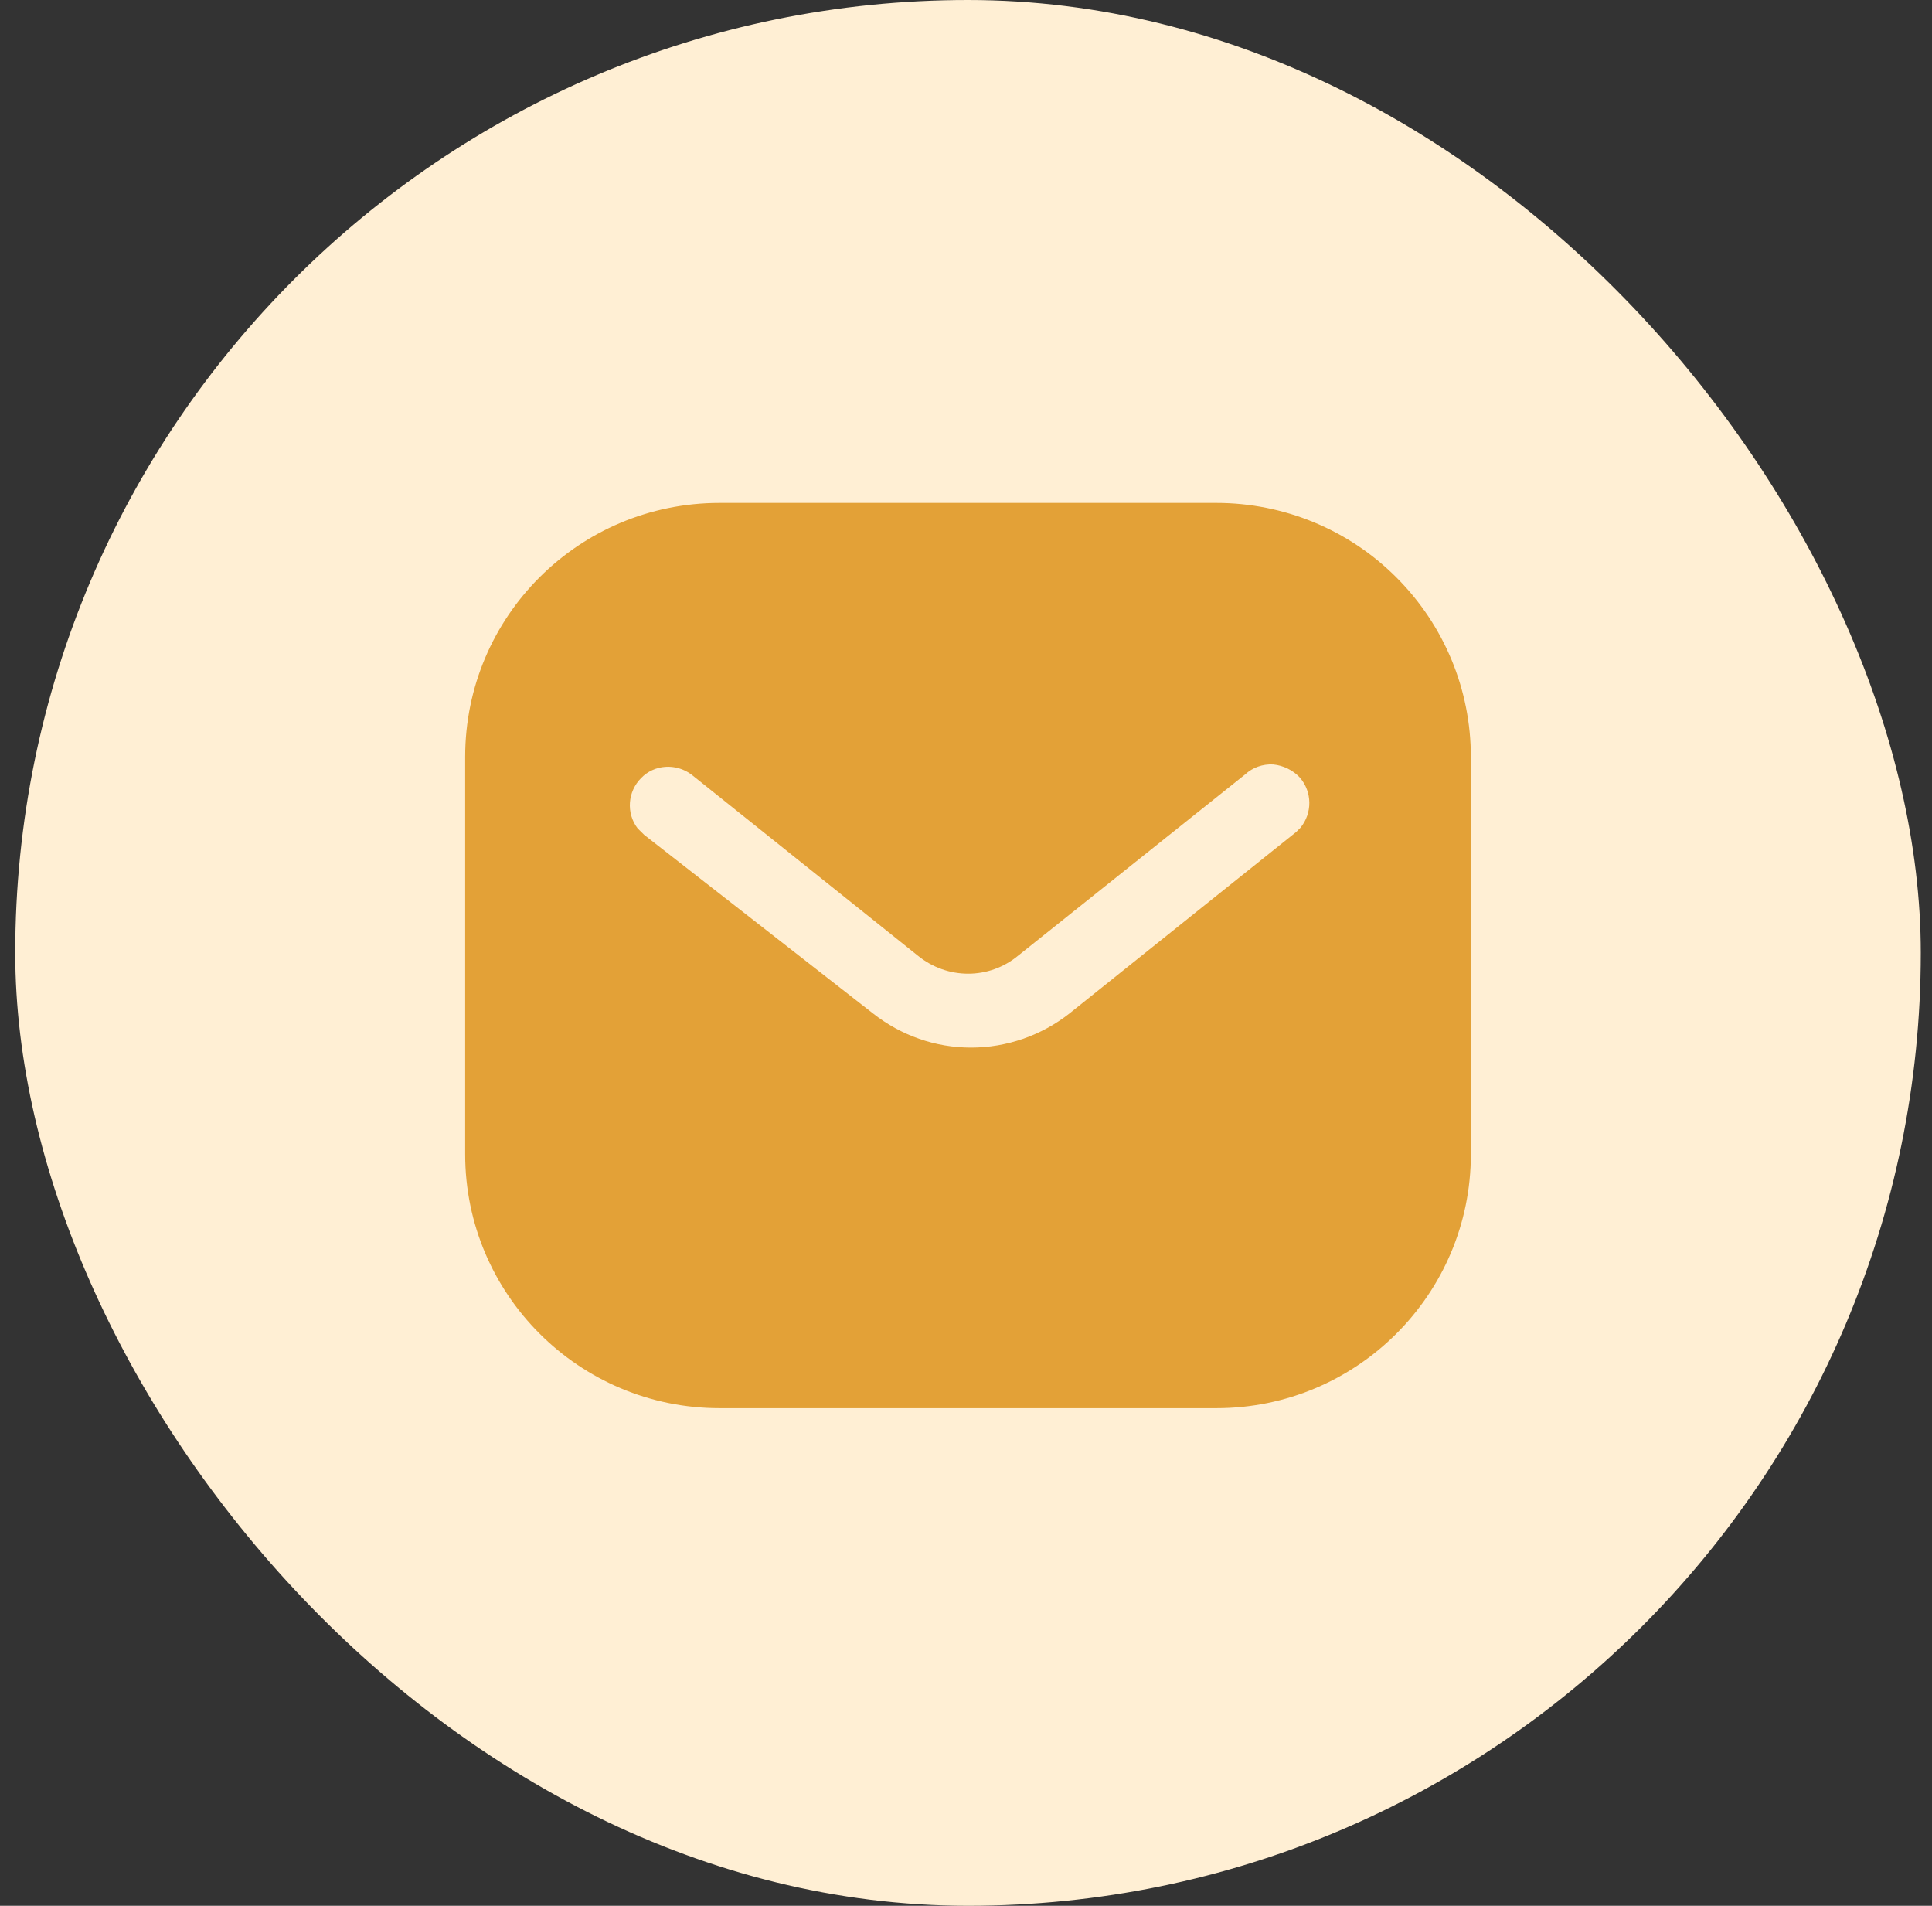 <svg width="73" height="72" viewBox="0 0 73 72" fill="none" xmlns="http://www.w3.org/2000/svg">
<rect x="0" y="0" width="73" height="72" fill="#333333" stroke="none"/>
<rect x="0.576" width="72" height="72" rx="36" fill="#FFEFD4"/>
<path fill-rule="evenodd" clip-rule="evenodd" d="M45.96 19C48.508 19 50.959 20.007 52.762 21.814C54.567 23.617 55.576 26.049 55.576 28.595V43.605C55.576 48.906 51.263 53.2 45.96 53.2H27.19C21.887 53.2 17.576 48.906 17.576 43.605V28.595C17.576 23.294 21.868 19 27.19 19H45.96ZM48.983 31.426L49.135 31.274C49.589 30.723 49.589 29.925 49.114 29.374C48.849 29.091 48.487 28.918 48.108 28.88C47.709 28.859 47.33 28.994 47.043 29.26L38.475 36.1C37.373 37.014 35.795 37.014 34.675 36.1L26.125 29.26C25.535 28.823 24.718 28.88 24.226 29.393C23.712 29.906 23.655 30.723 24.091 31.293L24.34 31.54L32.984 38.285C34.048 39.121 35.339 39.577 36.69 39.577C38.037 39.577 39.349 39.121 40.412 38.285L48.983 31.426Z" fill="#E3A137"/>
</svg>
